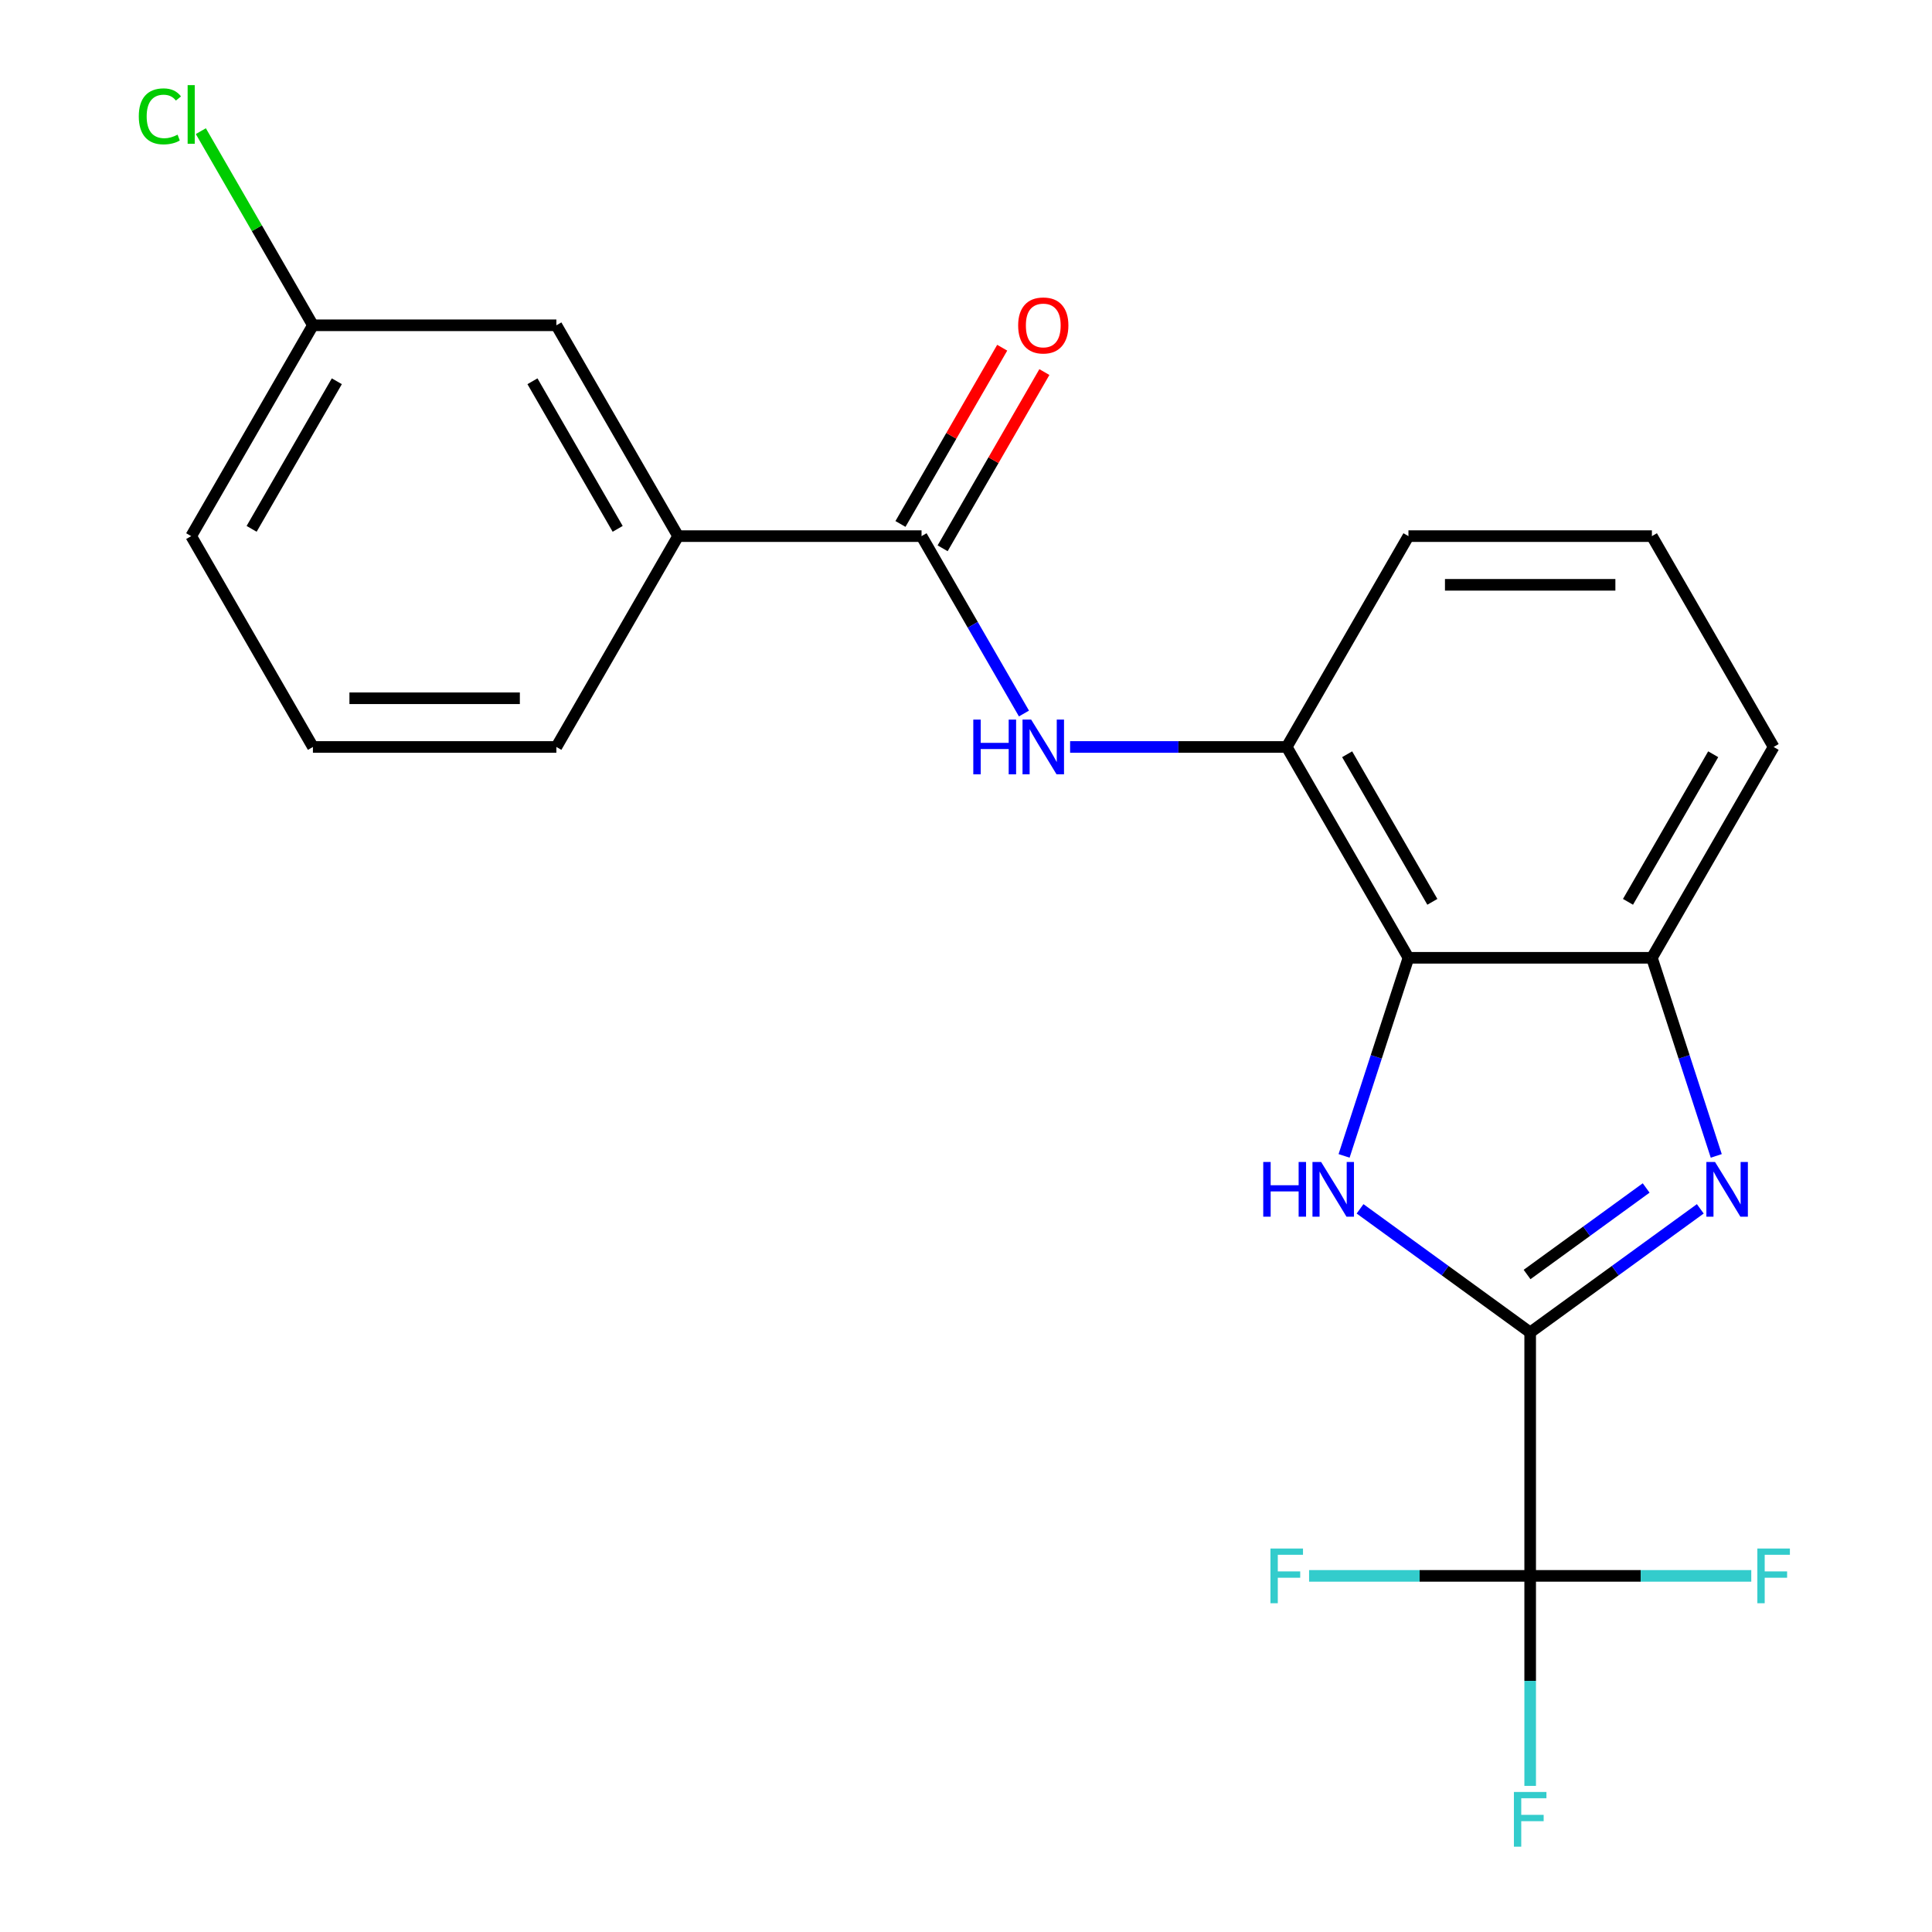 <?xml version='1.0' encoding='iso-8859-1'?>
<svg version='1.1' baseProfile='full'
              xmlns='http://www.w3.org/2000/svg'
                      xmlns:rdkit='http://www.rdkit.org/xml'
                      xmlns:xlink='http://www.w3.org/1999/xlink'
                  xml:space='preserve'
width='1000px' height='1000px' viewBox='0 0 1000 1000'>
<!-- END OF HEADER -->
<rect style='opacity:1.0;fill:#FFFFFF;stroke:none' width='1000' height='1000' x='0' y='0'> </rect>
<path class='bond-0' d='M 792.015,689.664 L 747.988,657.676' style='fill:none;fill-rule:evenodd;stroke:#000000;stroke-width:6px;stroke-linecap:butt;stroke-linejoin:miter;stroke-opacity:1' />
<path class='bond-0' d='M 747.988,657.676 L 703.961,625.689' style='fill:none;fill-rule:evenodd;stroke:#0000FF;stroke-width:6px;stroke-linecap:butt;stroke-linejoin:miter;stroke-opacity:1' />
<path class='bond-1' d='M 792.015,689.664 L 836.042,657.676' style='fill:none;fill-rule:evenodd;stroke:#000000;stroke-width:6px;stroke-linecap:butt;stroke-linejoin:miter;stroke-opacity:1' />
<path class='bond-1' d='M 836.042,657.676 L 880.069,625.689' style='fill:none;fill-rule:evenodd;stroke:#0000FF;stroke-width:6px;stroke-linecap:butt;stroke-linejoin:miter;stroke-opacity:1' />
<path class='bond-1' d='M 790.41,659.679 L 821.229,637.287' style='fill:none;fill-rule:evenodd;stroke:#000000;stroke-width:6px;stroke-linecap:butt;stroke-linejoin:miter;stroke-opacity:1' />
<path class='bond-1' d='M 821.229,637.287 L 852.048,614.896' style='fill:none;fill-rule:evenodd;stroke:#0000FF;stroke-width:6px;stroke-linecap:butt;stroke-linejoin:miter;stroke-opacity:1' />
<path class='bond-3' d='M 792.015,689.664 L 792.015,815.674' style='fill:none;fill-rule:evenodd;stroke:#000000;stroke-width:6px;stroke-linecap:butt;stroke-linejoin:miter;stroke-opacity:1' />
<path class='bond-2' d='M 695.696,598.287 L 712.353,547.02' style='fill:none;fill-rule:evenodd;stroke:#0000FF;stroke-width:6px;stroke-linecap:butt;stroke-linejoin:miter;stroke-opacity:1' />
<path class='bond-2' d='M 712.353,547.02 L 729.01,495.754' style='fill:none;fill-rule:evenodd;stroke:#000000;stroke-width:6px;stroke-linecap:butt;stroke-linejoin:miter;stroke-opacity:1' />
<path class='bond-4' d='M 888.335,598.287 L 871.678,547.02' style='fill:none;fill-rule:evenodd;stroke:#0000FF;stroke-width:6px;stroke-linecap:butt;stroke-linejoin:miter;stroke-opacity:1' />
<path class='bond-4' d='M 871.678,547.02 L 855.02,495.754' style='fill:none;fill-rule:evenodd;stroke:#000000;stroke-width:6px;stroke-linecap:butt;stroke-linejoin:miter;stroke-opacity:1' />
<path class='bond-7' d='M 729.01,495.754 L 666.005,386.626' style='fill:none;fill-rule:evenodd;stroke:#000000;stroke-width:6px;stroke-linecap:butt;stroke-linejoin:miter;stroke-opacity:1' />
<path class='bond-7' d='M 741.385,466.784 L 697.282,390.395' style='fill:none;fill-rule:evenodd;stroke:#000000;stroke-width:6px;stroke-linecap:butt;stroke-linejoin:miter;stroke-opacity:1' />
<path class='bond-22' d='M 729.01,495.754 L 855.02,495.754' style='fill:none;fill-rule:evenodd;stroke:#000000;stroke-width:6px;stroke-linecap:butt;stroke-linejoin:miter;stroke-opacity:1' />
<path class='bond-11' d='M 792.015,815.674 L 792.015,870.023' style='fill:none;fill-rule:evenodd;stroke:#000000;stroke-width:6px;stroke-linecap:butt;stroke-linejoin:miter;stroke-opacity:1' />
<path class='bond-11' d='M 792.015,870.023 L 792.015,924.373' style='fill:none;fill-rule:evenodd;stroke:#33CCCC;stroke-width:6px;stroke-linecap:butt;stroke-linejoin:miter;stroke-opacity:1' />
<path class='bond-12' d='M 792.015,815.674 L 734.795,815.674' style='fill:none;fill-rule:evenodd;stroke:#000000;stroke-width:6px;stroke-linecap:butt;stroke-linejoin:miter;stroke-opacity:1' />
<path class='bond-12' d='M 734.795,815.674 L 677.576,815.674' style='fill:none;fill-rule:evenodd;stroke:#33CCCC;stroke-width:6px;stroke-linecap:butt;stroke-linejoin:miter;stroke-opacity:1' />
<path class='bond-13' d='M 792.015,815.674 L 849.235,815.674' style='fill:none;fill-rule:evenodd;stroke:#000000;stroke-width:6px;stroke-linecap:butt;stroke-linejoin:miter;stroke-opacity:1' />
<path class='bond-13' d='M 849.235,815.674 L 906.455,815.674' style='fill:none;fill-rule:evenodd;stroke:#33CCCC;stroke-width:6px;stroke-linecap:butt;stroke-linejoin:miter;stroke-opacity:1' />
<path class='bond-16' d='M 855.02,495.754 L 918.025,386.626' style='fill:none;fill-rule:evenodd;stroke:#000000;stroke-width:6px;stroke-linecap:butt;stroke-linejoin:miter;stroke-opacity:1' />
<path class='bond-16' d='M 842.645,466.784 L 886.749,390.395' style='fill:none;fill-rule:evenodd;stroke:#000000;stroke-width:6px;stroke-linecap:butt;stroke-linejoin:miter;stroke-opacity:1' />
<path class='bond-5' d='M 476.99,277.499 L 503.496,323.407' style='fill:none;fill-rule:evenodd;stroke:#000000;stroke-width:6px;stroke-linecap:butt;stroke-linejoin:miter;stroke-opacity:1' />
<path class='bond-5' d='M 503.496,323.407 L 530.001,369.316' style='fill:none;fill-rule:evenodd;stroke:#0000FF;stroke-width:6px;stroke-linecap:butt;stroke-linejoin:miter;stroke-opacity:1' />
<path class='bond-8' d='M 476.99,277.499 L 350.98,277.499' style='fill:none;fill-rule:evenodd;stroke:#000000;stroke-width:6px;stroke-linecap:butt;stroke-linejoin:miter;stroke-opacity:1' />
<path class='bond-9' d='M 487.903,283.799 L 514.235,238.19' style='fill:none;fill-rule:evenodd;stroke:#000000;stroke-width:6px;stroke-linecap:butt;stroke-linejoin:miter;stroke-opacity:1' />
<path class='bond-9' d='M 514.235,238.19 L 540.568,192.582' style='fill:none;fill-rule:evenodd;stroke:#FF0000;stroke-width:6px;stroke-linecap:butt;stroke-linejoin:miter;stroke-opacity:1' />
<path class='bond-9' d='M 466.078,271.198 L 492.41,225.589' style='fill:none;fill-rule:evenodd;stroke:#000000;stroke-width:6px;stroke-linecap:butt;stroke-linejoin:miter;stroke-opacity:1' />
<path class='bond-9' d='M 492.41,225.589 L 518.742,179.981' style='fill:none;fill-rule:evenodd;stroke:#FF0000;stroke-width:6px;stroke-linecap:butt;stroke-linejoin:miter;stroke-opacity:1' />
<path class='bond-6' d='M 553.886,386.626 L 609.945,386.626' style='fill:none;fill-rule:evenodd;stroke:#0000FF;stroke-width:6px;stroke-linecap:butt;stroke-linejoin:miter;stroke-opacity:1' />
<path class='bond-6' d='M 609.945,386.626 L 666.005,386.626' style='fill:none;fill-rule:evenodd;stroke:#000000;stroke-width:6px;stroke-linecap:butt;stroke-linejoin:miter;stroke-opacity:1' />
<path class='bond-17' d='M 666.005,386.626 L 729.01,277.499' style='fill:none;fill-rule:evenodd;stroke:#000000;stroke-width:6px;stroke-linecap:butt;stroke-linejoin:miter;stroke-opacity:1' />
<path class='bond-10' d='M 350.98,277.499 L 287.976,168.371' style='fill:none;fill-rule:evenodd;stroke:#000000;stroke-width:6px;stroke-linecap:butt;stroke-linejoin:miter;stroke-opacity:1' />
<path class='bond-10' d='M 319.704,273.73 L 275.601,197.341' style='fill:none;fill-rule:evenodd;stroke:#000000;stroke-width:6px;stroke-linecap:butt;stroke-linejoin:miter;stroke-opacity:1' />
<path class='bond-18' d='M 350.98,277.499 L 287.976,386.626' style='fill:none;fill-rule:evenodd;stroke:#000000;stroke-width:6px;stroke-linecap:butt;stroke-linejoin:miter;stroke-opacity:1' />
<path class='bond-14' d='M 287.976,168.371 L 161.966,168.371' style='fill:none;fill-rule:evenodd;stroke:#000000;stroke-width:6px;stroke-linecap:butt;stroke-linejoin:miter;stroke-opacity:1' />
<path class='bond-15' d='M 161.966,168.371 L 132.958,118.129' style='fill:none;fill-rule:evenodd;stroke:#000000;stroke-width:6px;stroke-linecap:butt;stroke-linejoin:miter;stroke-opacity:1' />
<path class='bond-15' d='M 132.958,118.129 L 103.951,67.886' style='fill:none;fill-rule:evenodd;stroke:#00CC00;stroke-width:6px;stroke-linecap:butt;stroke-linejoin:miter;stroke-opacity:1' />
<path class='bond-24' d='M 161.966,168.371 L 98.961,277.499' style='fill:none;fill-rule:evenodd;stroke:#000000;stroke-width:6px;stroke-linecap:butt;stroke-linejoin:miter;stroke-opacity:1' />
<path class='bond-24' d='M 174.34,197.341 L 130.237,273.73' style='fill:none;fill-rule:evenodd;stroke:#000000;stroke-width:6px;stroke-linecap:butt;stroke-linejoin:miter;stroke-opacity:1' />
<path class='bond-19' d='M 918.025,386.626 L 855.02,277.499' style='fill:none;fill-rule:evenodd;stroke:#000000;stroke-width:6px;stroke-linecap:butt;stroke-linejoin:miter;stroke-opacity:1' />
<path class='bond-23' d='M 729.01,277.499 L 855.02,277.499' style='fill:none;fill-rule:evenodd;stroke:#000000;stroke-width:6px;stroke-linecap:butt;stroke-linejoin:miter;stroke-opacity:1' />
<path class='bond-23' d='M 747.912,302.701 L 836.119,302.701' style='fill:none;fill-rule:evenodd;stroke:#000000;stroke-width:6px;stroke-linecap:butt;stroke-linejoin:miter;stroke-opacity:1' />
<path class='bond-20' d='M 287.976,386.626 L 161.966,386.626' style='fill:none;fill-rule:evenodd;stroke:#000000;stroke-width:6px;stroke-linecap:butt;stroke-linejoin:miter;stroke-opacity:1' />
<path class='bond-20' d='M 269.074,361.424 L 180.867,361.424' style='fill:none;fill-rule:evenodd;stroke:#000000;stroke-width:6px;stroke-linecap:butt;stroke-linejoin:miter;stroke-opacity:1' />
<path class='bond-21' d='M 161.966,386.626 L 98.961,277.499' style='fill:none;fill-rule:evenodd;stroke:#000000;stroke-width:6px;stroke-linecap:butt;stroke-linejoin:miter;stroke-opacity:1' />
<path  class='atom-1' d='M 653.851 601.437
L 657.691 601.437
L 657.691 613.477
L 672.171 613.477
L 672.171 601.437
L 676.011 601.437
L 676.011 629.757
L 672.171 629.757
L 672.171 616.677
L 657.691 616.677
L 657.691 629.757
L 653.851 629.757
L 653.851 601.437
' fill='#0000FF'/>
<path  class='atom-1' d='M 683.811 601.437
L 693.091 616.437
Q 694.011 617.917, 695.491 620.597
Q 696.971 623.277, 697.051 623.437
L 697.051 601.437
L 700.811 601.437
L 700.811 629.757
L 696.931 629.757
L 686.971 613.357
Q 685.811 611.437, 684.571 609.237
Q 683.371 607.037, 683.011 606.357
L 683.011 629.757
L 679.331 629.757
L 679.331 601.437
L 683.811 601.437
' fill='#0000FF'/>
<path  class='atom-2' d='M 887.699 601.437
L 896.979 616.437
Q 897.899 617.917, 899.379 620.597
Q 900.859 623.277, 900.939 623.437
L 900.939 601.437
L 904.699 601.437
L 904.699 629.757
L 900.819 629.757
L 890.859 613.357
Q 889.699 611.437, 888.459 609.237
Q 887.259 607.037, 886.899 606.357
L 886.899 629.757
L 883.219 629.757
L 883.219 601.437
L 887.699 601.437
' fill='#0000FF'/>
<path  class='atom-7' d='M 503.775 372.466
L 507.615 372.466
L 507.615 384.506
L 522.095 384.506
L 522.095 372.466
L 525.935 372.466
L 525.935 400.786
L 522.095 400.786
L 522.095 387.706
L 507.615 387.706
L 507.615 400.786
L 503.775 400.786
L 503.775 372.466
' fill='#0000FF'/>
<path  class='atom-7' d='M 533.735 372.466
L 543.015 387.466
Q 543.935 388.946, 545.415 391.626
Q 546.895 394.306, 546.975 394.466
L 546.975 372.466
L 550.735 372.466
L 550.735 400.786
L 546.855 400.786
L 536.895 384.386
Q 535.735 382.466, 534.495 380.266
Q 533.295 378.066, 532.935 377.386
L 532.935 400.786
L 529.255 400.786
L 529.255 372.466
L 533.735 372.466
' fill='#0000FF'/>
<path  class='atom-10' d='M 526.995 168.451
Q 526.995 161.651, 530.355 157.851
Q 533.715 154.051, 539.995 154.051
Q 546.275 154.051, 549.635 157.851
Q 552.995 161.651, 552.995 168.451
Q 552.995 175.331, 549.595 179.251
Q 546.195 183.131, 539.995 183.131
Q 533.755 183.131, 530.355 179.251
Q 526.995 175.371, 526.995 168.451
M 539.995 179.931
Q 544.315 179.931, 546.635 177.051
Q 548.995 174.131, 548.995 168.451
Q 548.995 162.891, 546.635 160.091
Q 544.315 157.251, 539.995 157.251
Q 535.675 157.251, 533.315 160.051
Q 530.995 162.851, 530.995 168.451
Q 530.995 174.171, 533.315 177.051
Q 535.675 179.931, 539.995 179.931
' fill='#FF0000'/>
<path  class='atom-12' d='M 783.595 927.523
L 800.435 927.523
L 800.435 930.763
L 787.395 930.763
L 787.395 939.363
L 798.995 939.363
L 798.995 942.643
L 787.395 942.643
L 787.395 955.843
L 783.595 955.843
L 783.595 927.523
' fill='#33CCCC'/>
<path  class='atom-13' d='M 657.585 801.514
L 674.425 801.514
L 674.425 804.754
L 661.385 804.754
L 661.385 813.354
L 672.985 813.354
L 672.985 816.634
L 661.385 816.634
L 661.385 829.834
L 657.585 829.834
L 657.585 801.514
' fill='#33CCCC'/>
<path  class='atom-14' d='M 909.605 801.514
L 926.445 801.514
L 926.445 804.754
L 913.405 804.754
L 913.405 813.354
L 925.005 813.354
L 925.005 816.634
L 913.405 816.634
L 913.405 829.834
L 909.605 829.834
L 909.605 801.514
' fill='#33CCCC'/>
<path  class='atom-16' d='M 71.841 60.223
Q 71.841 53.183, 75.121 49.503
Q 78.441 45.783, 84.721 45.783
Q 90.561 45.783, 93.681 49.903
L 91.041 52.063
Q 88.761 49.063, 84.721 49.063
Q 80.441 49.063, 78.161 51.943
Q 75.921 54.783, 75.921 60.223
Q 75.921 65.823, 78.241 68.703
Q 80.601 71.583, 85.161 71.583
Q 88.281 71.583, 91.921 69.703
L 93.041 72.703
Q 91.561 73.663, 89.321 74.223
Q 87.081 74.783, 84.601 74.783
Q 78.441 74.783, 75.121 71.023
Q 71.841 67.263, 71.841 60.223
' fill='#00CC00'/>
<path  class='atom-16' d='M 97.121 44.063
L 100.801 44.063
L 100.801 74.423
L 97.121 74.423
L 97.121 44.063
' fill='#00CC00'/>
</svg>
